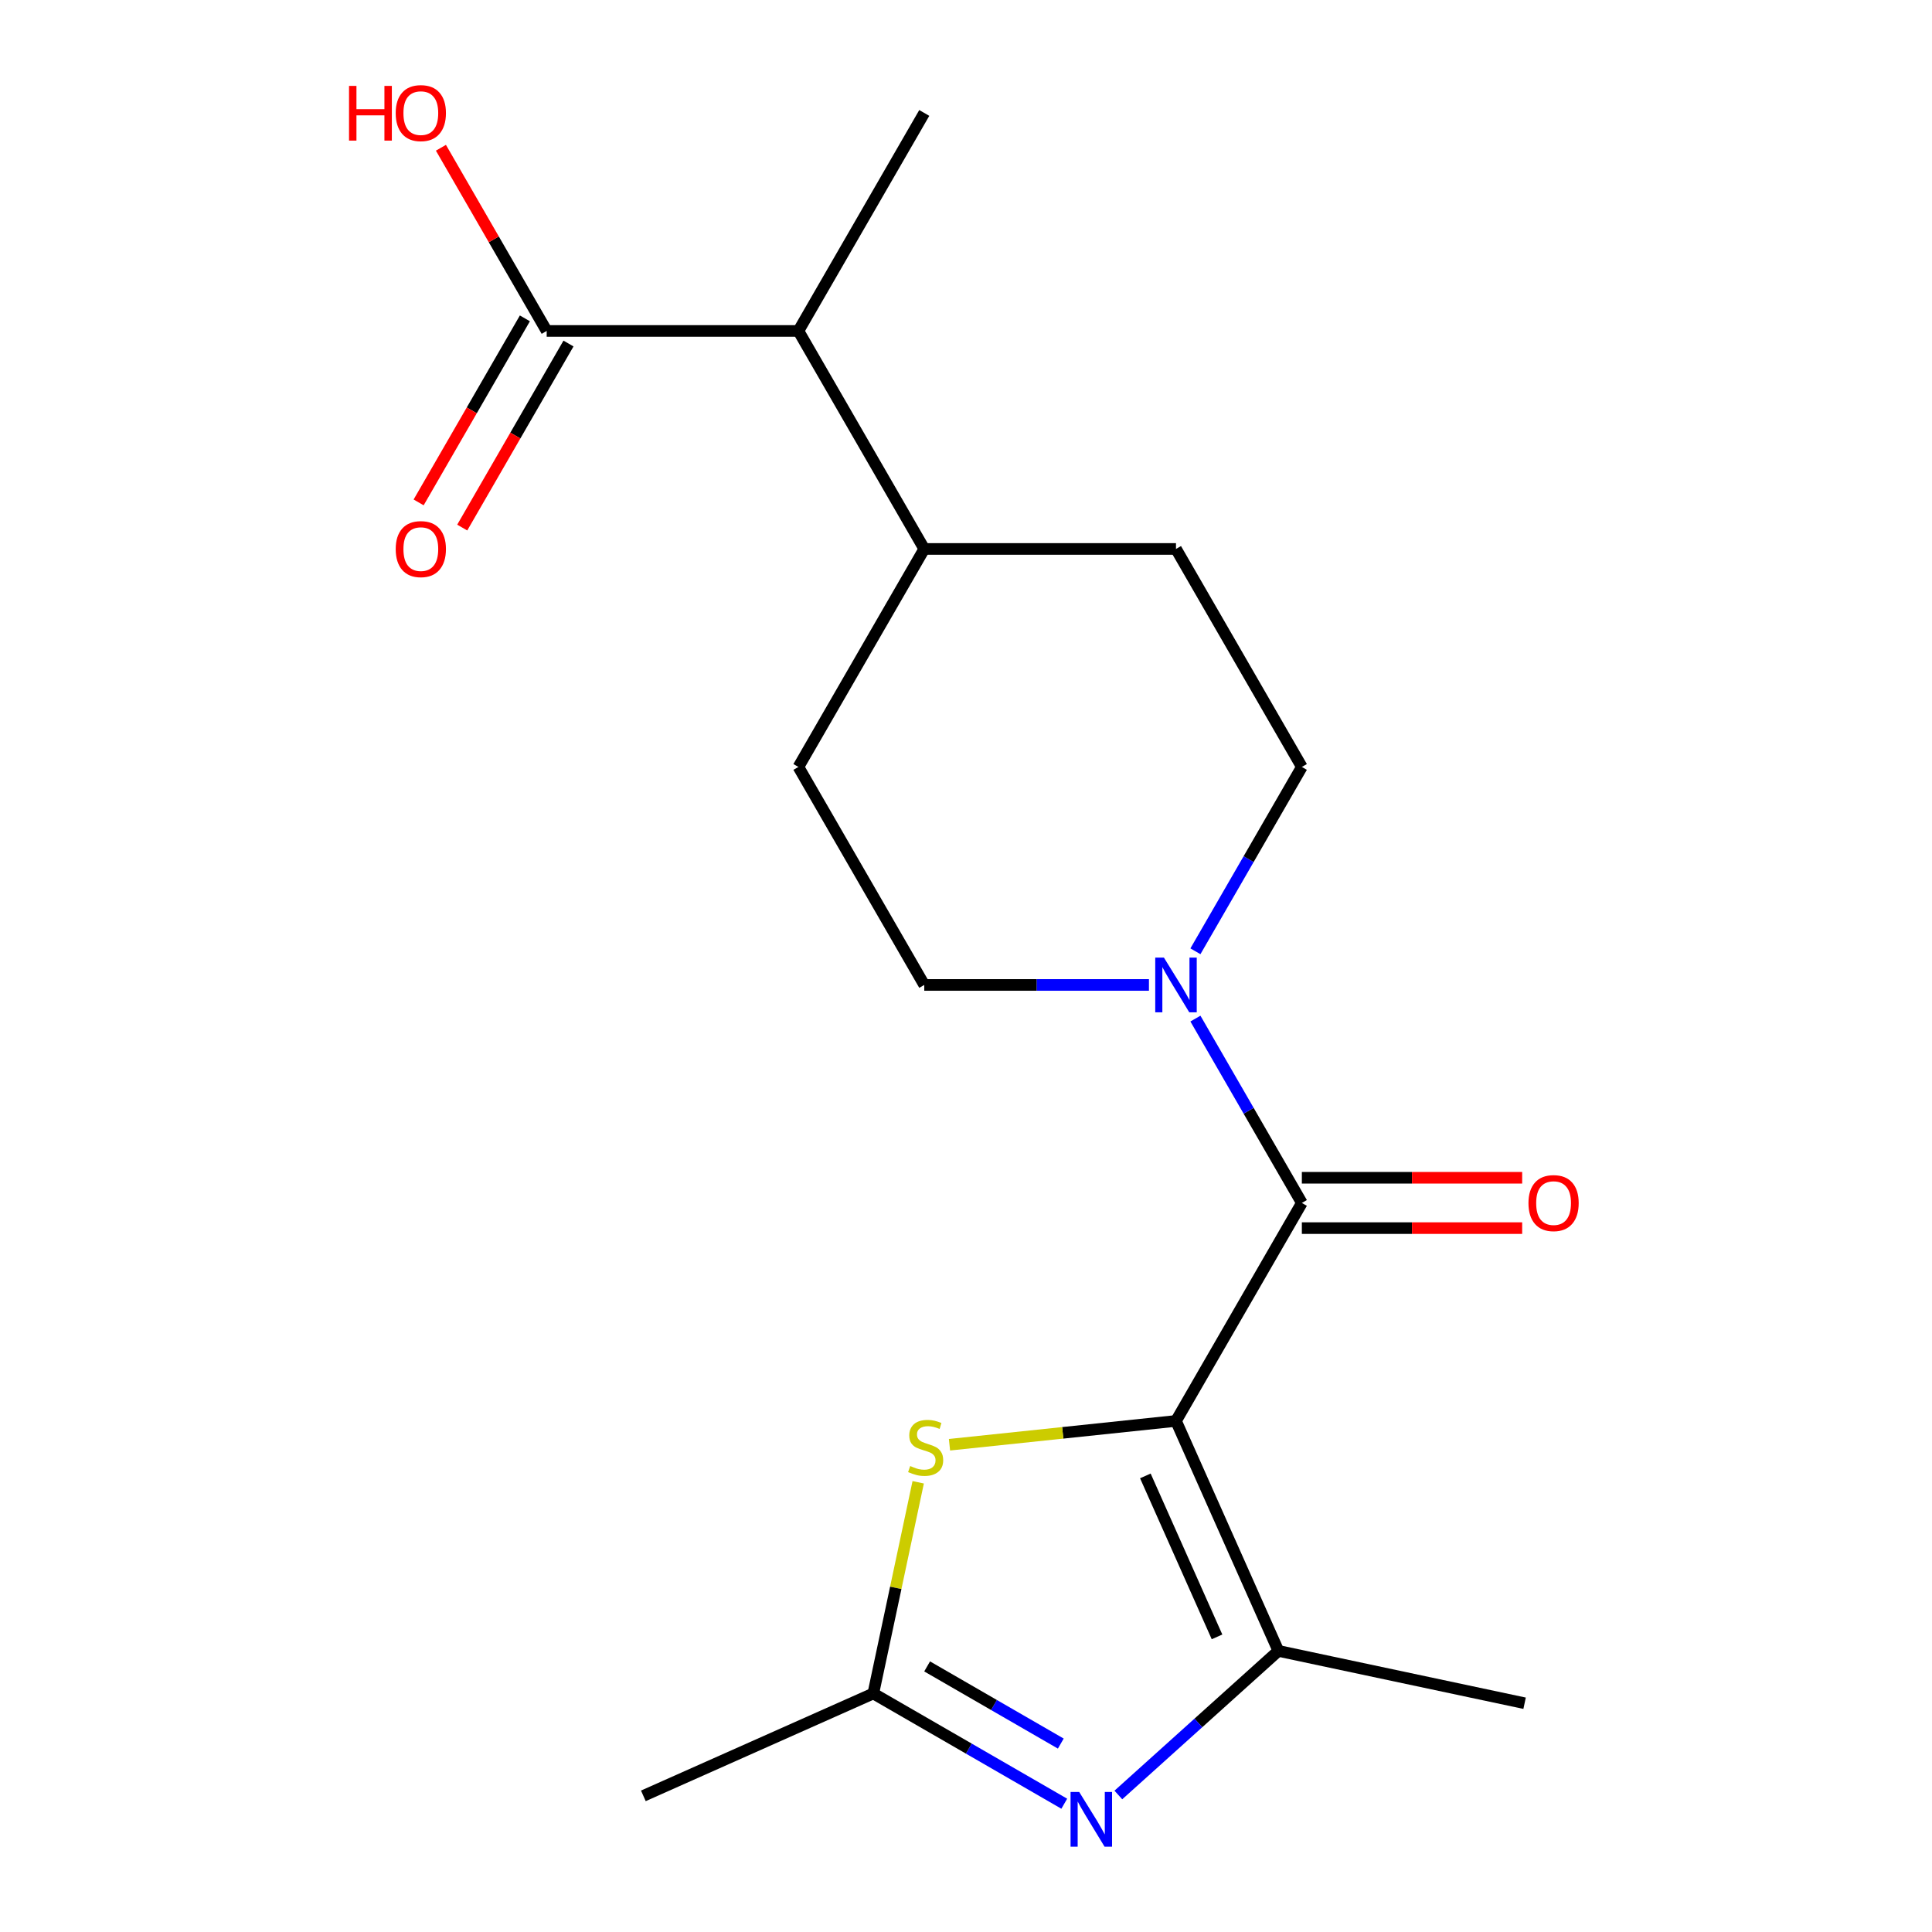 <?xml version='1.0' encoding='iso-8859-1'?>
<svg version='1.1' baseProfile='full'
              xmlns='http://www.w3.org/2000/svg'
                      xmlns:rdkit='http://www.rdkit.org/xml'
                      xmlns:xlink='http://www.w3.org/1999/xlink'
                  xml:space='preserve'
width='1000px' height='1000px' viewBox='0 0 1000 1000'>
<!-- END OF HEADER -->
<rect style='opacity:1.0;fill:#FFFFFF;stroke:none' width='1000' height='1000' x='0' y='0'> </rect>
<path class='bond-0' d='M 608.691,735.474 L 673.837,622.639' style='fill:none;fill-rule:evenodd;stroke:#000000;stroke-width:6px;stroke-linecap:butt;stroke-linejoin:miter;stroke-opacity:1' />
<path class='bond-1' d='M 608.691,735.474 L 661.686,854.501' style='fill:none;fill-rule:evenodd;stroke:#000000;stroke-width:6px;stroke-linecap:butt;stroke-linejoin:miter;stroke-opacity:1' />
<path class='bond-1' d='M 592.835,763.927 L 629.931,847.246' style='fill:none;fill-rule:evenodd;stroke:#000000;stroke-width:6px;stroke-linecap:butt;stroke-linejoin:miter;stroke-opacity:1' />
<path class='bond-3' d='M 608.691,735.474 L 550.071,741.636' style='fill:none;fill-rule:evenodd;stroke:#000000;stroke-width:6px;stroke-linecap:butt;stroke-linejoin:miter;stroke-opacity:1' />
<path class='bond-3' d='M 550.071,741.636 L 491.451,747.797' style='fill:none;fill-rule:evenodd;stroke:#CCCC00;stroke-width:6px;stroke-linecap:butt;stroke-linejoin:miter;stroke-opacity:1' />
<path class='bond-4' d='M 673.837,622.639 L 646.292,574.93' style='fill:none;fill-rule:evenodd;stroke:#000000;stroke-width:6px;stroke-linecap:butt;stroke-linejoin:miter;stroke-opacity:1' />
<path class='bond-4' d='M 646.292,574.93 L 618.747,527.221' style='fill:none;fill-rule:evenodd;stroke:#0000FF;stroke-width:6px;stroke-linecap:butt;stroke-linejoin:miter;stroke-opacity:1' />
<path class='bond-8' d='M 673.837,635.668 L 730.854,635.668' style='fill:none;fill-rule:evenodd;stroke:#000000;stroke-width:6px;stroke-linecap:butt;stroke-linejoin:miter;stroke-opacity:1' />
<path class='bond-8' d='M 730.854,635.668 L 787.871,635.668' style='fill:none;fill-rule:evenodd;stroke:#FF0000;stroke-width:6px;stroke-linecap:butt;stroke-linejoin:miter;stroke-opacity:1' />
<path class='bond-8' d='M 673.837,609.61 L 730.854,609.61' style='fill:none;fill-rule:evenodd;stroke:#000000;stroke-width:6px;stroke-linecap:butt;stroke-linejoin:miter;stroke-opacity:1' />
<path class='bond-8' d='M 730.854,609.61 L 787.871,609.61' style='fill:none;fill-rule:evenodd;stroke:#FF0000;stroke-width:6px;stroke-linecap:butt;stroke-linejoin:miter;stroke-opacity:1' />
<path class='bond-2' d='M 661.686,854.501 L 620.272,891.79' style='fill:none;fill-rule:evenodd;stroke:#000000;stroke-width:6px;stroke-linecap:butt;stroke-linejoin:miter;stroke-opacity:1' />
<path class='bond-2' d='M 620.272,891.79 L 578.858,929.08' style='fill:none;fill-rule:evenodd;stroke:#0000FF;stroke-width:6px;stroke-linecap:butt;stroke-linejoin:miter;stroke-opacity:1' />
<path class='bond-16' d='M 661.686,854.501 L 789.129,881.59' style='fill:none;fill-rule:evenodd;stroke:#000000;stroke-width:6px;stroke-linecap:butt;stroke-linejoin:miter;stroke-opacity:1' />
<path class='bond-19' d='M 550.863,933.602 L 501.444,905.069' style='fill:none;fill-rule:evenodd;stroke:#0000FF;stroke-width:6px;stroke-linecap:butt;stroke-linejoin:miter;stroke-opacity:1' />
<path class='bond-19' d='M 501.444,905.069 L 452.025,876.537' style='fill:none;fill-rule:evenodd;stroke:#000000;stroke-width:6px;stroke-linecap:butt;stroke-linejoin:miter;stroke-opacity:1' />
<path class='bond-19' d='M 549.067,902.475 L 514.473,882.502' style='fill:none;fill-rule:evenodd;stroke:#0000FF;stroke-width:6px;stroke-linecap:butt;stroke-linejoin:miter;stroke-opacity:1' />
<path class='bond-19' d='M 514.473,882.502 L 479.88,862.53' style='fill:none;fill-rule:evenodd;stroke:#000000;stroke-width:6px;stroke-linecap:butt;stroke-linejoin:miter;stroke-opacity:1' />
<path class='bond-5' d='M 475.259,767.231 L 463.642,821.884' style='fill:none;fill-rule:evenodd;stroke:#CCCC00;stroke-width:6px;stroke-linecap:butt;stroke-linejoin:miter;stroke-opacity:1' />
<path class='bond-5' d='M 463.642,821.884 L 452.025,876.537' style='fill:none;fill-rule:evenodd;stroke:#000000;stroke-width:6px;stroke-linecap:butt;stroke-linejoin:miter;stroke-opacity:1' />
<path class='bond-9' d='M 618.747,492.386 L 646.292,444.677' style='fill:none;fill-rule:evenodd;stroke:#0000FF;stroke-width:6px;stroke-linecap:butt;stroke-linejoin:miter;stroke-opacity:1' />
<path class='bond-9' d='M 646.292,444.677 L 673.837,396.968' style='fill:none;fill-rule:evenodd;stroke:#000000;stroke-width:6px;stroke-linecap:butt;stroke-linejoin:miter;stroke-opacity:1' />
<path class='bond-10' d='M 594.694,509.804 L 536.547,509.804' style='fill:none;fill-rule:evenodd;stroke:#0000FF;stroke-width:6px;stroke-linecap:butt;stroke-linejoin:miter;stroke-opacity:1' />
<path class='bond-10' d='M 536.547,509.804 L 478.4,509.804' style='fill:none;fill-rule:evenodd;stroke:#000000;stroke-width:6px;stroke-linecap:butt;stroke-linejoin:miter;stroke-opacity:1' />
<path class='bond-17' d='M 452.025,876.537 L 332.998,929.531' style='fill:none;fill-rule:evenodd;stroke:#000000;stroke-width:6px;stroke-linecap:butt;stroke-linejoin:miter;stroke-opacity:1' />
<path class='bond-6' d='M 282.964,171.298 L 413.255,171.298' style='fill:none;fill-rule:evenodd;stroke:#000000;stroke-width:6px;stroke-linecap:butt;stroke-linejoin:miter;stroke-opacity:1' />
<path class='bond-12' d='M 271.68,164.783 L 244.182,212.412' style='fill:none;fill-rule:evenodd;stroke:#000000;stroke-width:6px;stroke-linecap:butt;stroke-linejoin:miter;stroke-opacity:1' />
<path class='bond-12' d='M 244.182,212.412 L 216.683,260.041' style='fill:none;fill-rule:evenodd;stroke:#FF0000;stroke-width:6px;stroke-linecap:butt;stroke-linejoin:miter;stroke-opacity:1' />
<path class='bond-12' d='M 294.247,177.812 L 266.749,225.441' style='fill:none;fill-rule:evenodd;stroke:#000000;stroke-width:6px;stroke-linecap:butt;stroke-linejoin:miter;stroke-opacity:1' />
<path class='bond-12' d='M 266.749,225.441 L 239.25,273.07' style='fill:none;fill-rule:evenodd;stroke:#FF0000;stroke-width:6px;stroke-linecap:butt;stroke-linejoin:miter;stroke-opacity:1' />
<path class='bond-15' d='M 282.964,171.298 L 255.592,123.889' style='fill:none;fill-rule:evenodd;stroke:#000000;stroke-width:6px;stroke-linecap:butt;stroke-linejoin:miter;stroke-opacity:1' />
<path class='bond-15' d='M 255.592,123.889 L 228.221,76.48' style='fill:none;fill-rule:evenodd;stroke:#FF0000;stroke-width:6px;stroke-linecap:butt;stroke-linejoin:miter;stroke-opacity:1' />
<path class='bond-7' d='M 413.255,171.298 L 478.4,284.133' style='fill:none;fill-rule:evenodd;stroke:#000000;stroke-width:6px;stroke-linecap:butt;stroke-linejoin:miter;stroke-opacity:1' />
<path class='bond-18' d='M 413.255,171.298 L 478.4,58.462' style='fill:none;fill-rule:evenodd;stroke:#000000;stroke-width:6px;stroke-linecap:butt;stroke-linejoin:miter;stroke-opacity:1' />
<path class='bond-13' d='M 673.837,396.968 L 608.691,284.133' style='fill:none;fill-rule:evenodd;stroke:#000000;stroke-width:6px;stroke-linecap:butt;stroke-linejoin:miter;stroke-opacity:1' />
<path class='bond-14' d='M 478.4,509.804 L 413.255,396.968' style='fill:none;fill-rule:evenodd;stroke:#000000;stroke-width:6px;stroke-linecap:butt;stroke-linejoin:miter;stroke-opacity:1' />
<path class='bond-11' d='M 478.4,284.133 L 413.255,396.968' style='fill:none;fill-rule:evenodd;stroke:#000000;stroke-width:6px;stroke-linecap:butt;stroke-linejoin:miter;stroke-opacity:1' />
<path class='bond-20' d='M 478.4,284.133 L 608.691,284.133' style='fill:none;fill-rule:evenodd;stroke:#000000;stroke-width:6px;stroke-linecap:butt;stroke-linejoin:miter;stroke-opacity:1' />
<path  class='atom-3' d='M 558.6 927.523
L 567.88 942.523
Q 568.8 944.003, 570.28 946.683
Q 571.76 949.363, 571.84 949.523
L 571.84 927.523
L 575.6 927.523
L 575.6 955.843
L 571.72 955.843
L 561.76 939.443
Q 560.6 937.523, 559.36 935.323
Q 558.16 933.123, 557.8 932.443
L 557.8 955.843
L 554.12 955.843
L 554.12 927.523
L 558.6 927.523
' fill='#0000FF'/>
<path  class='atom-4' d='M 471.114 758.814
Q 471.434 758.934, 472.754 759.494
Q 474.074 760.054, 475.514 760.414
Q 476.994 760.734, 478.434 760.734
Q 481.114 760.734, 482.674 759.454
Q 484.234 758.134, 484.234 755.854
Q 484.234 754.294, 483.434 753.334
Q 482.674 752.374, 481.474 751.854
Q 480.274 751.334, 478.274 750.734
Q 475.754 749.974, 474.234 749.254
Q 472.754 748.534, 471.674 747.014
Q 470.634 745.494, 470.634 742.934
Q 470.634 739.374, 473.034 737.174
Q 475.474 734.974, 480.274 734.974
Q 483.554 734.974, 487.274 736.534
L 486.354 739.614
Q 482.954 738.214, 480.394 738.214
Q 477.634 738.214, 476.114 739.374
Q 474.594 740.494, 474.634 742.454
Q 474.634 743.974, 475.394 744.894
Q 476.194 745.814, 477.314 746.334
Q 478.474 746.854, 480.394 747.454
Q 482.954 748.254, 484.474 749.054
Q 485.994 749.854, 487.074 751.494
Q 488.194 753.094, 488.194 755.854
Q 488.194 759.774, 485.554 761.894
Q 482.954 763.974, 478.594 763.974
Q 476.074 763.974, 474.154 763.414
Q 472.274 762.894, 470.034 761.974
L 471.114 758.814
' fill='#CCCC00'/>
<path  class='atom-5' d='M 602.431 495.644
L 611.711 510.644
Q 612.631 512.124, 614.111 514.804
Q 615.591 517.484, 615.671 517.644
L 615.671 495.644
L 619.431 495.644
L 619.431 523.964
L 615.551 523.964
L 605.591 507.564
Q 604.431 505.644, 603.191 503.444
Q 601.991 501.244, 601.631 500.564
L 601.631 523.964
L 597.951 523.964
L 597.951 495.644
L 602.431 495.644
' fill='#0000FF'/>
<path  class='atom-9' d='M 791.128 622.719
Q 791.128 615.919, 794.488 612.119
Q 797.848 608.319, 804.128 608.319
Q 810.408 608.319, 813.768 612.119
Q 817.128 615.919, 817.128 622.719
Q 817.128 629.599, 813.728 633.519
Q 810.328 637.399, 804.128 637.399
Q 797.888 637.399, 794.488 633.519
Q 791.128 629.639, 791.128 622.719
M 804.128 634.199
Q 808.448 634.199, 810.768 631.319
Q 813.128 628.399, 813.128 622.719
Q 813.128 617.159, 810.768 614.359
Q 808.448 611.519, 804.128 611.519
Q 799.808 611.519, 797.448 614.319
Q 795.128 617.119, 795.128 622.719
Q 795.128 628.439, 797.448 631.319
Q 799.808 634.199, 804.128 634.199
' fill='#FF0000'/>
<path  class='atom-13' d='M 204.818 284.213
Q 204.818 277.413, 208.178 273.613
Q 211.538 269.813, 217.818 269.813
Q 224.098 269.813, 227.458 273.613
Q 230.818 277.413, 230.818 284.213
Q 230.818 291.093, 227.418 295.013
Q 224.018 298.893, 217.818 298.893
Q 211.578 298.893, 208.178 295.013
Q 204.818 291.133, 204.818 284.213
M 217.818 295.693
Q 222.138 295.693, 224.458 292.813
Q 226.818 289.893, 226.818 284.213
Q 226.818 278.653, 224.458 275.853
Q 222.138 273.013, 217.818 273.013
Q 213.498 273.013, 211.138 275.813
Q 208.818 278.613, 208.818 284.213
Q 208.818 289.933, 211.138 292.813
Q 213.498 295.693, 217.818 295.693
' fill='#FF0000'/>
<path  class='atom-16' d='M 180.658 44.462
L 184.498 44.462
L 184.498 56.502
L 198.978 56.502
L 198.978 44.462
L 202.818 44.462
L 202.818 72.782
L 198.978 72.782
L 198.978 59.703
L 184.498 59.703
L 184.498 72.782
L 180.658 72.782
L 180.658 44.462
' fill='#FF0000'/>
<path  class='atom-16' d='M 204.818 58.542
Q 204.818 51.742, 208.178 47.943
Q 211.538 44.142, 217.818 44.142
Q 224.098 44.142, 227.458 47.943
Q 230.818 51.742, 230.818 58.542
Q 230.818 65.422, 227.418 69.343
Q 224.018 73.222, 217.818 73.222
Q 211.578 73.222, 208.178 69.343
Q 204.818 65.463, 204.818 58.542
M 217.818 70.022
Q 222.138 70.022, 224.458 67.142
Q 226.818 64.222, 226.818 58.542
Q 226.818 52.983, 224.458 50.182
Q 222.138 47.343, 217.818 47.343
Q 213.498 47.343, 211.138 50.142
Q 208.818 52.943, 208.818 58.542
Q 208.818 64.263, 211.138 67.142
Q 213.498 70.022, 217.818 70.022
' fill='#FF0000'/>
</svg>
